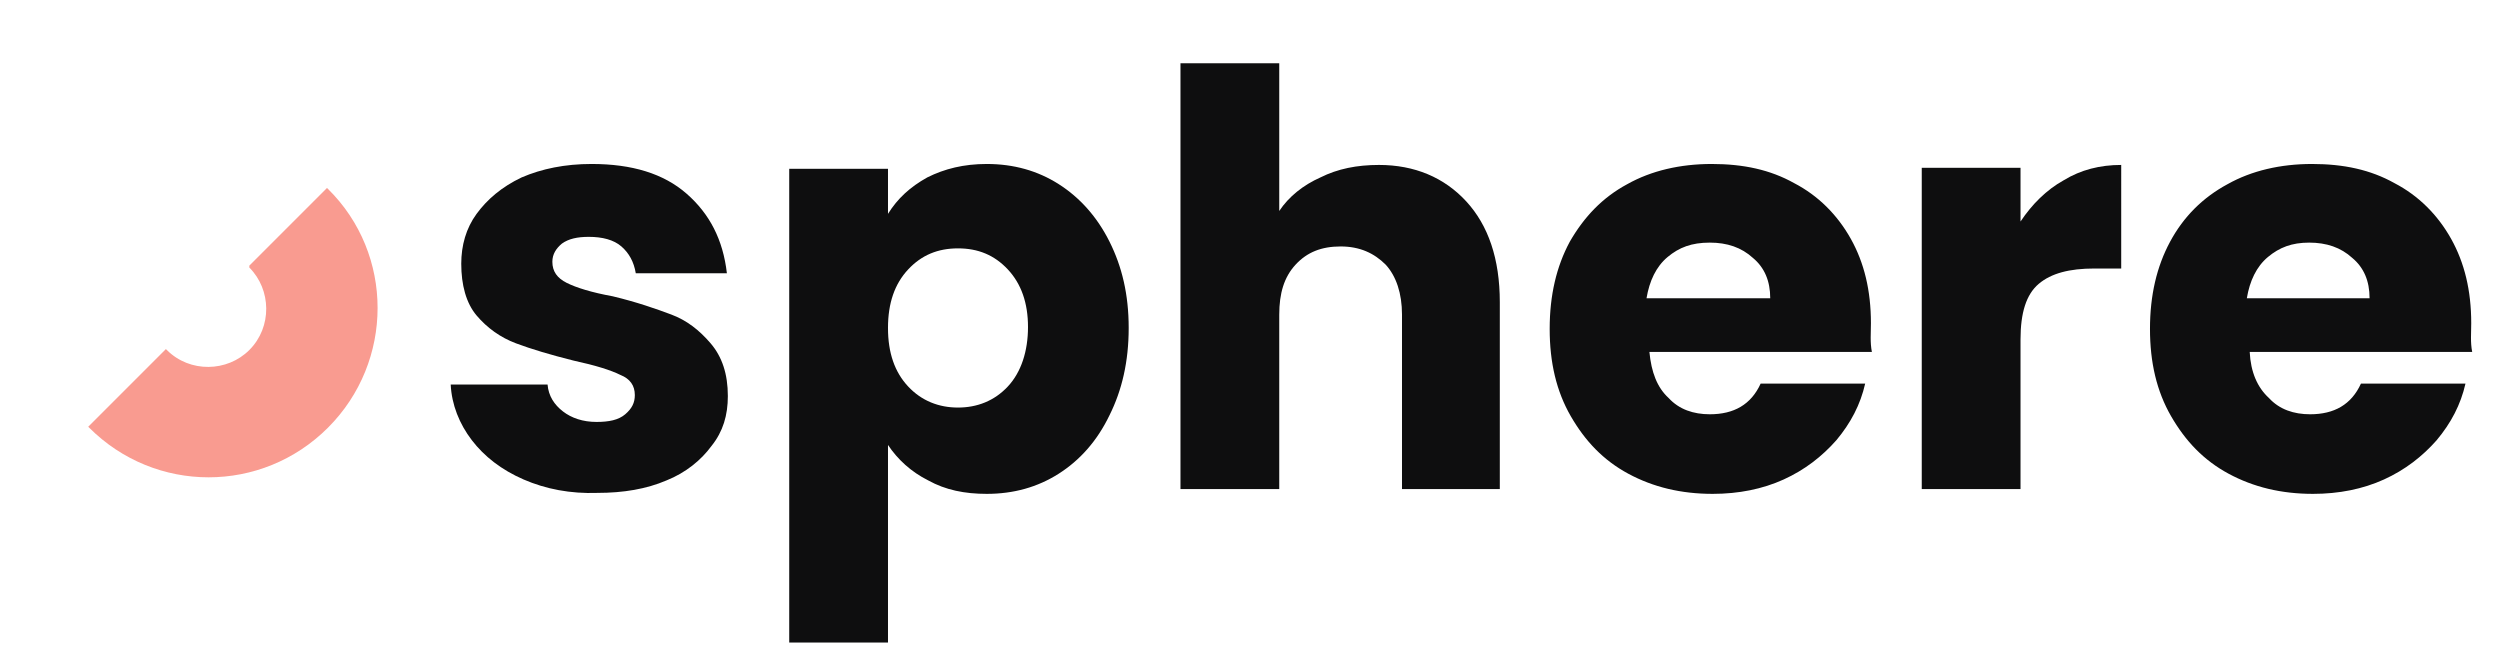 <?xml version="1.0" encoding="utf-8"?>
<!-- Generator: Adobe Illustrator 27.8.0, SVG Export Plug-In . SVG Version: 6.00 Build 0)  -->
<svg version="1.1" id="Ebene_1" xmlns="http://www.w3.org/2000/svg" xmlns:xlink="http://www.w3.org/1999/xlink" x="0px" y="0px"
	 viewBox="0 0 260.7 68.3" style="enable-background:new 0 0 260.7 68.3;" xml:space="preserve">
<style type="text/css">
	.st0{fill:#0E0E0F;}
	.st1{fill:#F99B90;}
</style>
<path class="st0" d="M54.6,50c-2.3-1-4.1-2.4-5.4-4.1s-2.1-3.7-2.2-5.8h10.1c0.1,1.2,0.7,2.1,1.6,2.8s2.1,1.1,3.5,1.1
	c1.3,0,2.3-0.2,3-0.8c0.7-0.6,1-1.2,1-2c0-1-0.5-1.7-1.5-2.1c-1-0.5-2.6-1-4.9-1.5c-2.4-0.6-4.4-1.2-6-1.8s-3-1.6-4.1-2.9
	c-1.1-1.3-1.6-3.2-1.6-5.4c0-1.9,0.5-3.7,1.6-5.2c1.1-1.5,2.6-2.8,4.7-3.8c2.1-0.9,4.5-1.4,7.3-1.4c4.2,0,7.5,1,9.9,3.1
	s3.8,4.8,4.2,8.3h-9.5c-0.2-1.2-0.7-2.1-1.5-2.8c-0.8-0.7-2-1-3.4-1c-1.2,0-2.1,0.2-2.8,0.7c-0.6,0.5-1,1.1-1,1.9
	c0,1,0.5,1.7,1.5,2.2s2.6,1,4.8,1.4c2.5,0.6,4.5,1.3,6.1,1.9c1.6,0.6,2.9,1.6,4.1,3s1.8,3.2,1.8,5.5c0,2-0.5,3.7-1.7,5.2
	c-1.1,1.5-2.7,2.8-4.7,3.6c-2.1,0.9-4.5,1.3-7.2,1.3C59.5,51.5,56.9,51,54.6,50z"/>
<path class="st0" d="M115.7,25.2c-1.3-2.6-3.1-4.6-5.3-6c-2.2-1.4-4.7-2.1-7.5-2.1c-2.4,0-4.4,0.5-6.2,1.4c-1.8,1-3.1,2.2-4.1,3.8
	v-4.7H82.3V67h10.3V46.4c1,1.5,2.4,2.8,4.2,3.7c1.8,1,3.8,1.4,6.1,1.4c2.8,0,5.3-0.7,7.5-2.1c2.2-1.4,4-3.4,5.3-6.1
	c1.3-2.6,2-5.6,2-9.1S117,27.8,115.7,25.2z M105.1,40.3c-1.4,1.5-3.2,2.2-5.2,2.2s-3.8-0.7-5.2-2.2c-1.4-1.5-2.1-3.5-2.1-6.1
	s0.7-4.6,2.1-6.1s3.1-2.2,5.2-2.2s3.8,0.7,5.2,2.2c1.4,1.5,2.1,3.5,2.1,6S106.5,38.8,105.1,40.3z"/>
<path class="st0" d="M152.9,21c2.3,2.5,3.5,6,3.5,10.5V51h-10.2V32.8c0-2.2-0.6-4-1.7-5.2c-1.2-1.2-2.7-1.9-4.7-1.9
	s-3.5,0.6-4.7,1.9s-1.7,3-1.7,5.2V51h-10.3V6.6h10.3V22c1-1.5,2.5-2.7,4.3-3.5c1.8-0.9,3.8-1.3,6.1-1.3
	C147.5,17.2,150.6,18.5,152.9,21z"/>
<path class="st0" d="M195.1,33.7c0-3.4-0.7-6.3-2.1-8.8c-1.4-2.5-3.4-4.5-5.9-5.8c-2.5-1.4-5.3-2-8.6-2s-6.3,0.7-8.8,2.1
	c-2.6,1.4-4.5,3.4-6,6c-1.4,2.6-2.1,5.6-2.1,9.1s0.7,6.5,2.2,9.1s3.4,4.6,6,6s5.5,2.1,8.8,2.1c2.7,0,5.2-0.5,7.4-1.5s4-2.4,5.5-4.1
	c1.5-1.8,2.5-3.7,3-5.9h-10.9c-1,2.2-2.8,3.2-5.3,3.2c-1.7,0-3.2-0.5-4.3-1.7c-1.2-1.1-1.8-2.7-2-4.8h23.2
	C195,35.7,195.1,34.7,195.1,33.7z M171.7,31.1c0.3-1.8,1-3.3,2.2-4.3s2.5-1.5,4.4-1.5c1.8,0,3.3,0.5,4.5,1.6c1.2,1,1.8,2.4,1.8,4.2
	C184.6,31.1,171.7,31.1,171.7,31.1z"/>
<path class="st0" d="M215.2,18.8c1.8-1.1,3.8-1.6,6-1.6V28h-2.8c-2.6,0-4.5,0.5-5.8,1.6s-1.9,3-1.9,5.8V51h-10.3V17.5h10.3v5.6
	C211.9,21.3,213.4,19.8,215.2,18.8z"/>
<path class="st0" d="M257.7,33.7c0-3.4-0.7-6.3-2.1-8.8c-1.4-2.5-3.4-4.5-5.9-5.8c-2.5-1.4-5.3-2-8.6-2s-6.3,0.7-8.8,2.1
	c-2.6,1.4-4.6,3.4-6,6s-2.1,5.6-2.1,9.1s0.7,6.5,2.2,9.1s3.4,4.6,6,6s5.5,2.1,8.8,2.1c2.7,0,5.2-0.5,7.4-1.5s4-2.4,5.5-4.1
	c1.5-1.8,2.5-3.7,3-5.9h-10.9c-1,2.2-2.8,3.2-5.3,3.2c-1.7,0-3.2-0.5-4.3-1.7c-1.2-1.1-1.9-2.7-2-4.8h23.2
	C257.6,35.7,257.7,34.7,257.7,33.7z M234.3,31.1c0.3-1.8,1-3.3,2.2-4.3s2.5-1.5,4.3-1.5s3.3,0.5,4.5,1.6c1.2,1,1.8,2.4,1.8,4.2
	C247.1,31.1,234.3,31.1,234.3,31.1z"/>
<path class="st1" d="M34.2,44.6c-6.9,6.9-18,6.9-24.9,0l-0.1-0.1l8.1-8.1l0.1,0.1c2.4,2.4,6.3,2.3,8.6,0c2.4-2.4,2.3-6.3,0-8.6
	L26,27.7l8.1-8.1l0.1,0.1C41.1,26.5,41.1,37.7,34.2,44.6z"/>
</svg>
